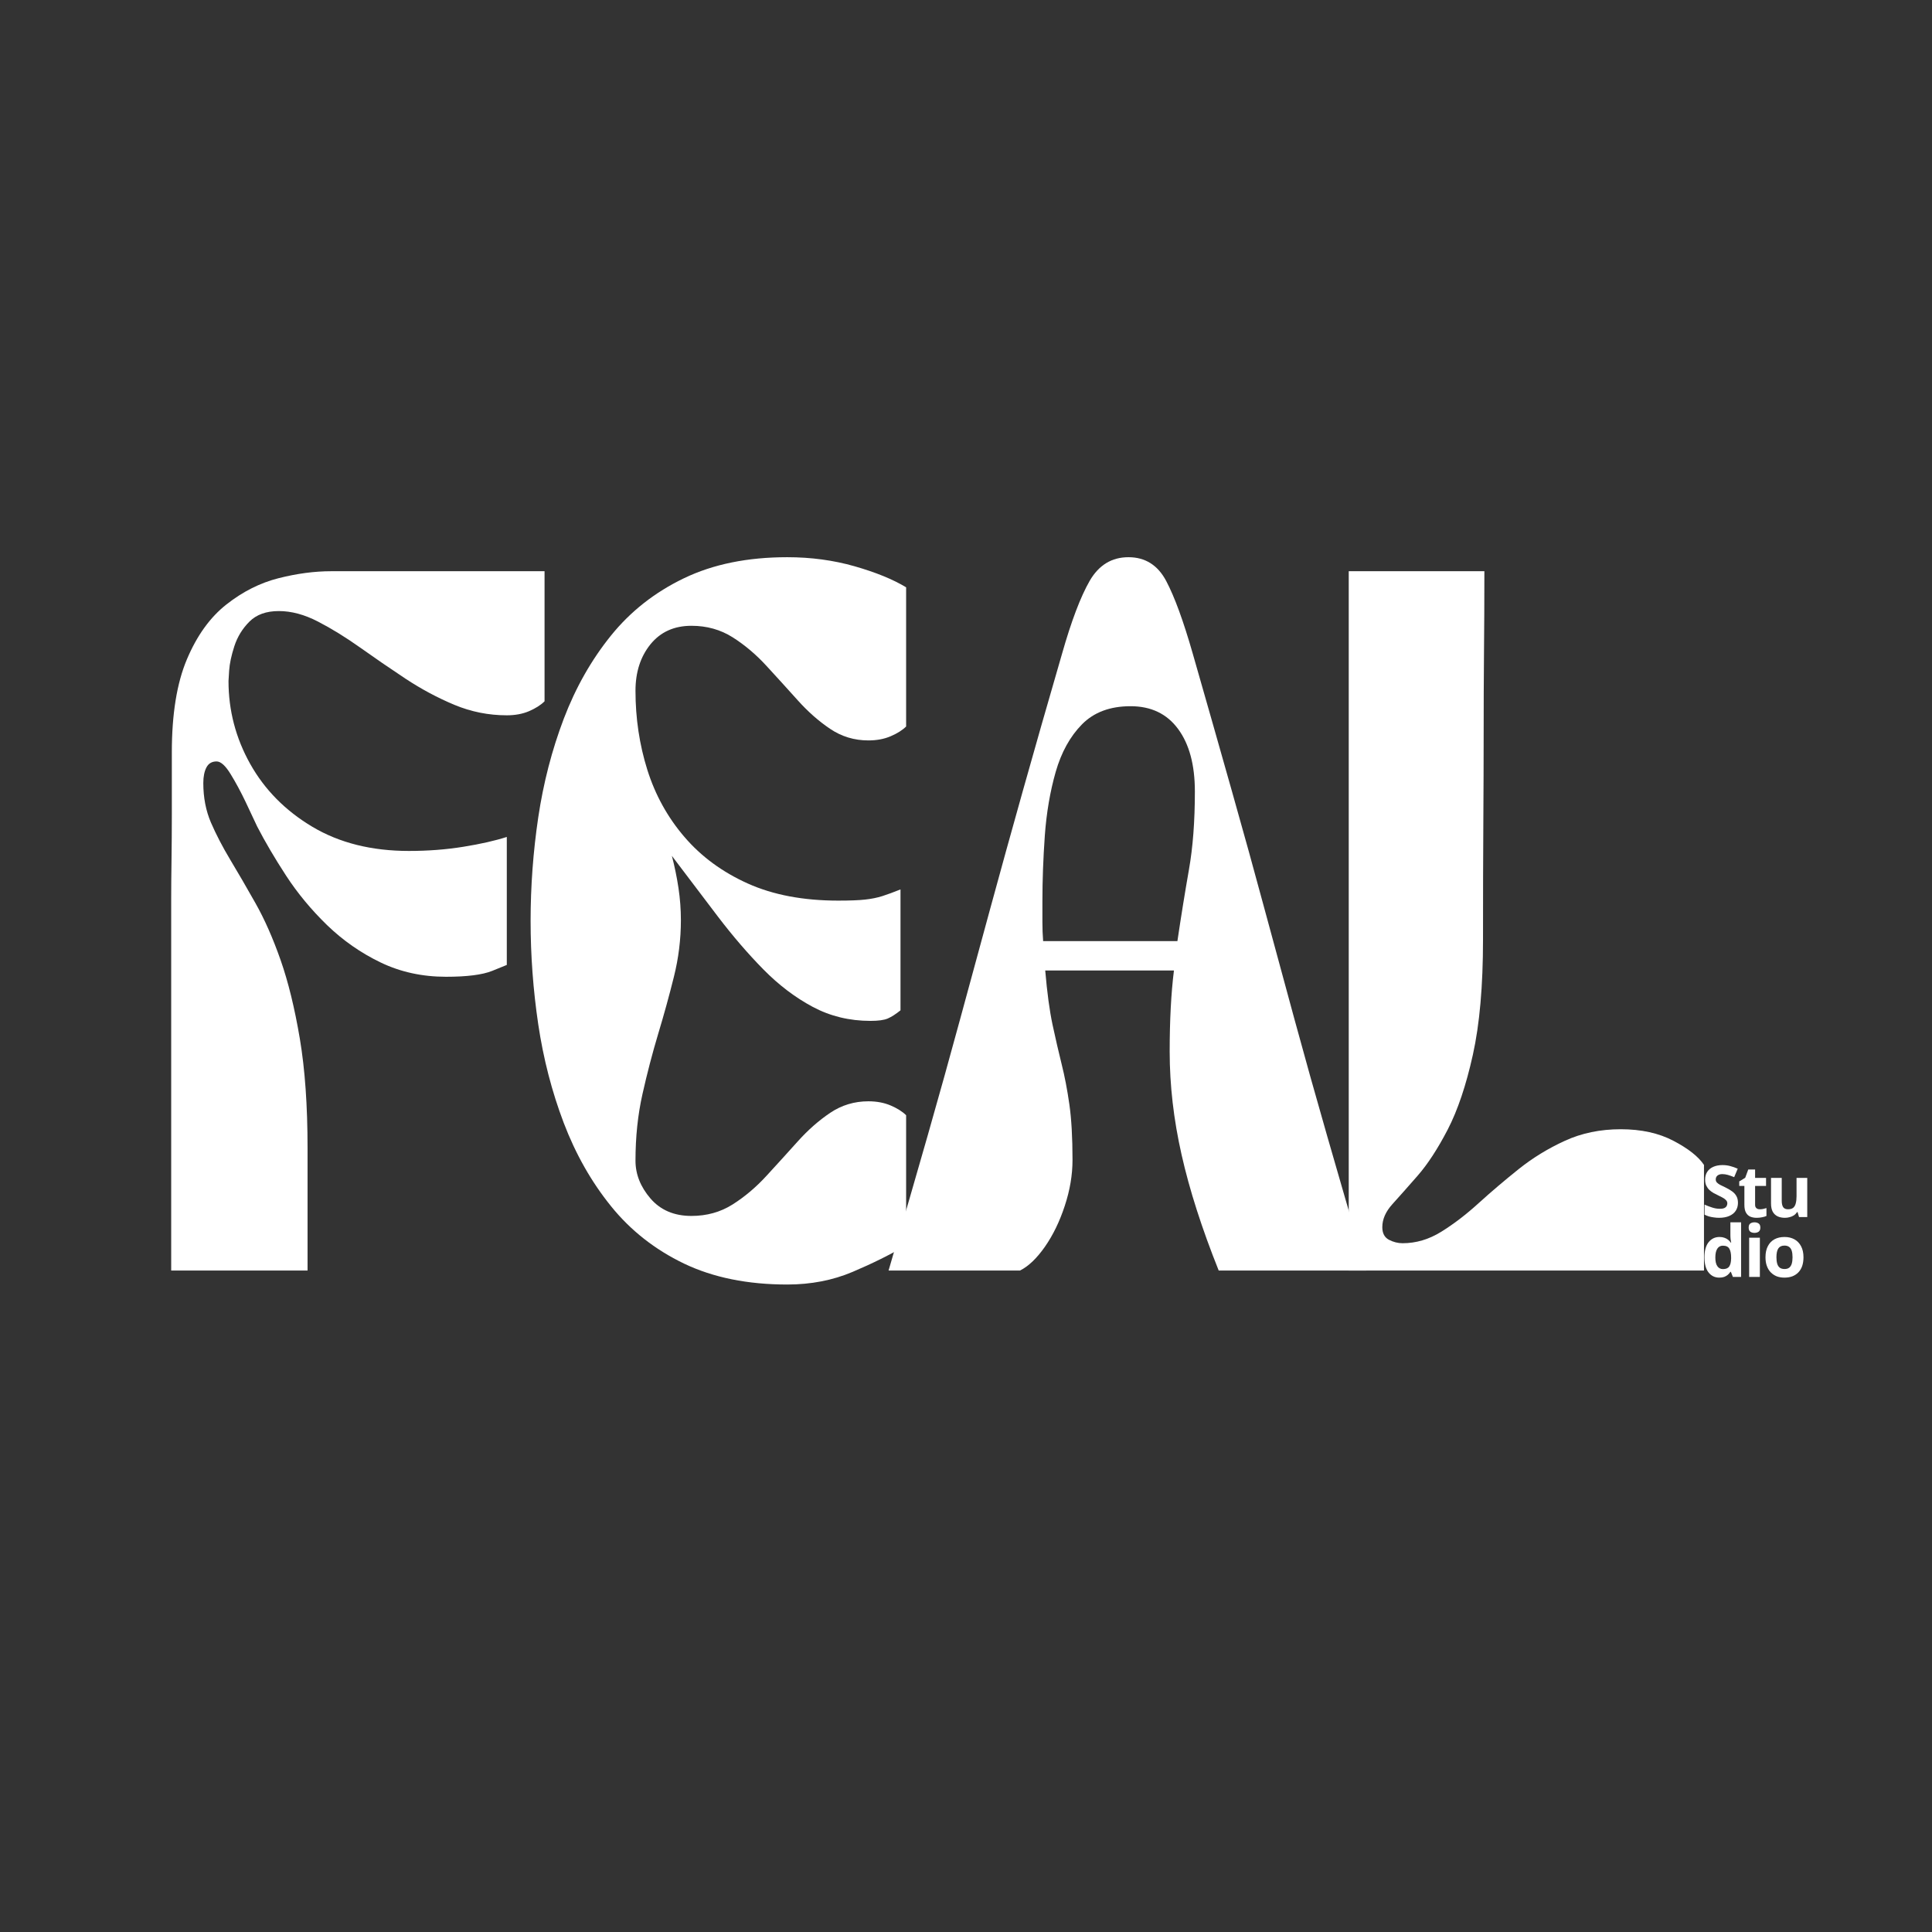 <svg xmlns="http://www.w3.org/2000/svg" xmlns:xlink="http://www.w3.org/1999/xlink" width="500" zoomAndPan="magnify" viewBox="0 0 375 375" height="500" preserveAspectRatio="xMidYMid meet" version="1.0"><rect x="0" y="0" width="375" height="375" fill="#333333" stroke="none"/><defs><g/></defs><g fill="#ffffff" fill-opacity="1"><g transform="translate(29.15, 246.606)"><g><path d="M 4.078 0 L 4.078 -67.859 C 4.078 -68.492 4.078 -69.895 4.078 -72.062 C 4.078 -74.238 4.098 -76.773 4.141 -79.672 C 4.18 -82.566 4.203 -85.461 4.203 -88.359 C 4.203 -91.254 4.203 -93.812 4.203 -96.031 C 4.203 -98.25 4.203 -99.766 4.203 -100.578 C 4.203 -107.992 5.176 -114.008 7.125 -118.625 C 9.07 -123.238 11.629 -126.789 14.797 -129.281 C 17.961 -131.77 21.332 -133.469 24.906 -134.375 C 28.477 -135.281 31.895 -135.734 35.156 -135.734 L 76.547 -135.734 L 76.547 -110.484 C 75.828 -109.766 74.832 -109.129 73.562 -108.578 C 72.301 -108.035 70.852 -107.766 69.219 -107.766 C 65.695 -107.766 62.305 -108.441 59.047 -109.797 C 55.785 -111.16 52.613 -112.859 49.531 -114.891 C 46.457 -116.93 43.52 -118.945 40.719 -120.938 C 37.914 -122.926 35.203 -124.598 32.578 -125.953 C 29.953 -127.316 27.414 -128 24.969 -128 C 22.531 -128 20.629 -127.316 19.266 -125.953 C 17.91 -124.598 16.938 -123.016 16.344 -121.203 C 15.758 -119.398 15.422 -117.816 15.328 -116.453 C 15.242 -115.098 15.203 -114.422 15.203 -114.422 C 15.203 -108.723 16.602 -103.363 19.406 -98.344 C 22.219 -93.32 26.242 -89.25 31.484 -86.125 C 36.734 -83 42.977 -81.438 50.219 -81.438 C 53.926 -81.438 57.453 -81.707 60.797 -82.25 C 64.148 -82.789 66.957 -83.426 69.219 -84.156 L 69.219 -59.312 C 69.219 -59.312 68.27 -58.926 66.375 -58.156 C 64.477 -57.395 61.492 -57.016 57.422 -57.016 C 52.805 -57.016 48.57 -57.941 44.719 -59.797 C 40.875 -61.648 37.41 -64.066 34.328 -67.047 C 31.254 -70.035 28.609 -73.227 26.391 -76.625 C 24.18 -80.02 22.305 -83.207 20.766 -86.188 C 20.223 -87.363 19.477 -88.945 18.531 -90.938 C 17.582 -92.926 16.609 -94.734 15.609 -96.359 C 14.609 -97.992 13.703 -98.812 12.891 -98.812 C 11.984 -98.812 11.328 -98.426 10.922 -97.656 C 10.516 -96.883 10.312 -95.867 10.312 -94.609 C 10.312 -91.805 10.805 -89.25 11.797 -86.938 C 12.797 -84.633 14.039 -82.238 15.531 -79.75 C 17.031 -77.258 18.66 -74.453 20.422 -71.328 C 22.191 -68.203 23.82 -64.516 25.312 -60.266 C 26.801 -56.016 28.047 -50.926 29.047 -45 C 30.047 -39.07 30.547 -31.988 30.547 -23.75 L 30.547 0 Z M 4.078 0 "/></g></g></g><g fill="#ffffff" fill-opacity="1"><g transform="translate(100.27, 246.606)"><g><path d="M 2.719 -67.859 C 2.719 -74.555 3.211 -81.254 4.203 -87.953 C 5.203 -94.648 6.852 -101.031 9.156 -107.094 C 11.469 -113.156 14.523 -118.539 18.328 -123.25 C 22.129 -127.957 26.852 -131.664 32.5 -134.375 C 38.156 -137.094 44.832 -138.453 52.531 -138.453 C 57.145 -138.453 61.508 -137.863 65.625 -136.688 C 69.738 -135.508 73.066 -134.148 75.609 -132.609 L 75.609 -105.594 C 74.879 -104.875 73.879 -104.242 72.609 -103.703 C 71.348 -103.16 69.906 -102.891 68.281 -102.891 C 65.562 -102.891 63.094 -103.633 60.875 -105.125 C 58.656 -106.613 56.551 -108.469 54.562 -110.688 C 52.57 -112.906 50.555 -115.125 48.516 -117.344 C 46.484 -119.562 44.289 -121.414 41.938 -122.906 C 39.582 -124.395 36.914 -125.141 33.938 -125.141 C 30.582 -125.141 27.93 -123.941 25.984 -121.547 C 24.047 -119.148 23.078 -116.145 23.078 -112.531 C 23.078 -107.188 23.844 -102.07 25.375 -97.188 C 26.914 -92.301 29.316 -87.957 32.578 -84.156 C 35.836 -80.352 39.93 -77.344 44.859 -75.125 C 49.785 -72.906 55.645 -71.797 62.438 -71.797 C 64.695 -71.797 66.438 -71.863 67.656 -72 C 68.883 -72.133 69.992 -72.359 70.984 -72.672 C 71.984 -72.992 73.16 -73.426 74.516 -73.969 L 74.516 -50.5 C 73.609 -49.77 72.789 -49.242 72.062 -48.922 C 71.344 -48.609 70.219 -48.453 68.688 -48.453 C 64.613 -48.453 60.879 -49.359 57.484 -51.172 C 54.086 -52.984 50.895 -55.406 47.906 -58.438 C 44.926 -61.469 41.988 -64.879 39.094 -68.672 C 36.195 -72.473 33.211 -76.41 30.141 -80.484 C 30.68 -78.41 31.109 -76.332 31.422 -74.25 C 31.734 -72.164 31.891 -70.082 31.891 -68 C 31.891 -64.289 31.438 -60.625 30.531 -57 C 29.633 -53.383 28.617 -49.695 27.484 -45.938 C 26.359 -42.188 25.344 -38.297 24.438 -34.266 C 23.531 -30.242 23.078 -25.926 23.078 -21.312 C 23.078 -18.688 24.047 -16.242 25.984 -13.984 C 27.93 -11.723 30.582 -10.594 33.938 -10.594 C 36.914 -10.594 39.582 -11.336 41.938 -12.828 C 44.289 -14.316 46.484 -16.172 48.516 -18.391 C 50.555 -20.609 52.57 -22.828 54.562 -25.047 C 56.551 -27.266 58.656 -29.117 60.875 -30.609 C 63.094 -32.098 65.562 -32.844 68.281 -32.844 C 69.906 -32.844 71.348 -32.57 72.609 -32.031 C 73.879 -31.488 74.879 -30.859 75.609 -30.141 L 75.609 -4.891 C 72.523 -3.078 69.062 -1.359 65.219 0.266 C 61.375 1.898 57.145 2.719 52.531 2.719 C 44.832 2.719 38.156 1.363 32.5 -1.344 C 26.852 -4.062 22.129 -7.773 18.328 -12.484 C 14.523 -17.191 11.469 -22.578 9.156 -28.641 C 6.852 -34.703 5.203 -41.082 4.203 -47.781 C 3.211 -54.477 2.719 -61.172 2.719 -67.859 Z M 2.719 -67.859 "/></g></g></g><g fill="#ffffff" fill-opacity="1"><g transform="translate(170.44, 246.606)"><g><path d="M 27.547 0 L 2.031 0 C 4.844 -9.594 7.379 -18.348 9.641 -26.266 C 11.898 -34.18 14 -41.711 15.938 -48.859 C 17.883 -56.016 19.832 -63.164 21.781 -70.312 C 23.727 -77.457 25.832 -85.055 28.094 -93.109 C 30.352 -101.16 32.891 -110.031 35.703 -119.719 C 37.504 -126.051 39.285 -130.754 41.047 -133.828 C 42.816 -136.91 45.332 -138.453 48.594 -138.453 C 51.852 -138.453 54.297 -136.91 55.922 -133.828 C 57.547 -130.754 59.266 -126.051 61.078 -119.719 C 63.879 -109.945 66.41 -101.055 68.672 -93.047 C 70.941 -85.035 73.047 -77.43 74.984 -70.234 C 76.93 -63.047 78.879 -55.875 80.828 -48.719 C 82.773 -41.57 84.879 -34.062 87.141 -26.188 C 89.398 -18.32 91.938 -9.594 94.75 0 L 66.109 0 C 62.848 -8.145 60.445 -15.633 58.906 -22.469 C 57.363 -29.301 56.594 -35.973 56.594 -42.484 C 56.594 -48.547 56.867 -53.797 57.422 -58.234 L 32.438 -58.234 C 32.801 -53.973 33.273 -50.461 33.859 -47.703 C 34.453 -44.953 35.039 -42.398 35.625 -40.047 C 36.219 -37.691 36.719 -35.086 37.125 -32.234 C 37.531 -29.391 37.734 -25.797 37.734 -21.453 C 37.734 -18.555 37.234 -15.594 36.234 -12.562 C 35.242 -9.531 33.957 -6.879 32.375 -4.609 C 30.789 -2.348 29.18 -0.812 27.547 0 Z M 32.031 -63.938 L 58.094 -63.938 C 58.82 -68.82 59.566 -73.438 60.328 -77.781 C 61.098 -82.125 61.484 -87.191 61.484 -92.984 C 61.484 -98.141 60.395 -102.188 58.219 -105.125 C 56.051 -108.062 52.977 -109.531 49 -109.531 C 45.02 -109.531 41.875 -108.352 39.562 -106 C 37.258 -103.656 35.562 -100.582 34.469 -96.781 C 33.383 -92.977 32.68 -88.859 32.359 -84.422 C 32.047 -79.992 31.891 -75.742 31.891 -71.672 C 31.891 -70.223 31.891 -68.863 31.891 -67.594 C 31.891 -66.332 31.938 -65.113 32.031 -63.938 Z M 32.031 -63.938 "/></g></g></g><g fill="#ffffff" fill-opacity="1"><g transform="translate(257.711, 246.606)"><g><path d="M 73.031 0 L 4.078 0 L 4.078 -135.734 L 30.406 -135.734 C 30.406 -129.941 30.379 -124.555 30.328 -119.578 C 30.285 -114.598 30.266 -109.504 30.266 -104.297 C 30.266 -99.098 30.242 -93.285 30.203 -86.859 C 30.16 -80.441 30.141 -72.891 30.141 -64.203 C 30.141 -55.242 29.484 -47.801 28.172 -41.875 C 26.859 -35.945 25.227 -31.102 23.281 -27.344 C 21.332 -23.594 19.383 -20.609 17.438 -18.391 C 15.5 -16.172 13.875 -14.336 12.562 -12.891 C 11.25 -11.441 10.594 -9.953 10.594 -8.422 C 10.594 -7.242 11.02 -6.426 11.875 -5.969 C 12.738 -5.52 13.625 -5.297 14.531 -5.297 C 17.145 -5.297 19.648 -6.039 22.047 -7.531 C 24.453 -9.02 26.875 -10.875 29.312 -13.094 C 31.758 -15.312 34.336 -17.504 37.047 -19.672 C 39.766 -21.848 42.754 -23.68 46.016 -25.172 C 49.273 -26.672 52.895 -27.422 56.875 -27.422 C 60.852 -27.422 64.266 -26.672 67.109 -25.172 C 69.961 -23.68 71.938 -22.125 73.031 -20.5 Z M 73.031 0 "/></g></g></g><g fill="#ffffff" fill-opacity="1"><g transform="translate(330.212, 236.235)"><g><path d="M 7.125 -2.766 C 7.125 -2.172 6.977 -1.656 6.688 -1.219 C 6.406 -0.789 5.988 -0.457 5.438 -0.219 C 4.895 0.02 4.234 0.141 3.453 0.141 C 3.109 0.141 2.77 0.113 2.438 0.062 C 2.113 0.02 1.801 -0.039 1.5 -0.125 C 1.195 -0.219 0.91 -0.332 0.641 -0.469 L 0.641 -2.422 C 1.109 -2.211 1.598 -2.023 2.109 -1.859 C 2.617 -1.691 3.125 -1.609 3.625 -1.609 C 3.969 -1.609 4.242 -1.648 4.453 -1.734 C 4.66 -1.828 4.812 -1.953 4.906 -2.109 C 5.008 -2.273 5.062 -2.457 5.062 -2.656 C 5.062 -2.906 4.973 -3.117 4.797 -3.297 C 4.629 -3.473 4.398 -3.641 4.109 -3.797 C 3.816 -3.953 3.488 -4.117 3.125 -4.297 C 2.895 -4.398 2.641 -4.531 2.359 -4.688 C 2.086 -4.844 1.828 -5.035 1.578 -5.266 C 1.336 -5.492 1.141 -5.77 0.984 -6.094 C 0.828 -6.414 0.75 -6.805 0.75 -7.266 C 0.75 -7.859 0.883 -8.363 1.156 -8.781 C 1.438 -9.207 1.828 -9.531 2.328 -9.75 C 2.836 -9.977 3.438 -10.094 4.125 -10.094 C 4.645 -10.094 5.141 -10.031 5.609 -9.906 C 6.078 -9.789 6.566 -9.617 7.078 -9.391 L 6.391 -7.75 C 5.93 -7.938 5.52 -8.082 5.156 -8.188 C 4.801 -8.289 4.438 -8.344 4.062 -8.344 C 3.789 -8.344 3.562 -8.297 3.375 -8.203 C 3.195 -8.117 3.055 -8 2.953 -7.844 C 2.859 -7.695 2.812 -7.523 2.812 -7.328 C 2.812 -7.086 2.879 -6.891 3.016 -6.734 C 3.16 -6.578 3.367 -6.422 3.641 -6.266 C 3.922 -6.117 4.273 -5.945 4.703 -5.75 C 5.203 -5.508 5.633 -5.254 6 -4.984 C 6.363 -4.723 6.641 -4.414 6.828 -4.062 C 7.023 -3.719 7.125 -3.285 7.125 -2.766 Z M 7.125 -2.766 "/></g></g></g><g fill="#ffffff" fill-opacity="1"><g transform="translate(337.273, 236.235)"><g><path d="M 4.297 -1.516 C 4.523 -1.516 4.742 -1.535 4.953 -1.578 C 5.172 -1.629 5.383 -1.688 5.594 -1.75 L 5.594 -0.219 C 5.375 -0.113 5.098 -0.031 4.766 0.031 C 4.441 0.102 4.086 0.141 3.703 0.141 C 3.242 0.141 2.832 0.066 2.469 -0.078 C 2.113 -0.234 1.832 -0.492 1.625 -0.859 C 1.414 -1.223 1.312 -1.727 1.312 -2.375 L 1.312 -6.047 L 0.312 -6.047 L 0.312 -6.922 L 1.469 -7.625 L 2.062 -9.234 L 3.391 -9.234 L 3.391 -7.609 L 5.516 -7.609 L 5.516 -6.047 L 3.391 -6.047 L 3.391 -2.375 C 3.391 -2.094 3.473 -1.879 3.641 -1.734 C 3.805 -1.586 4.023 -1.516 4.297 -1.516 Z M 4.297 -1.516 "/></g></g></g><g fill="#ffffff" fill-opacity="1"><g transform="translate(342.708, 236.235)"><g><path d="M 8.078 -7.609 L 8.078 0 L 6.484 0 L 6.203 -0.969 L 6.094 -0.969 C 5.926 -0.707 5.719 -0.492 5.469 -0.328 C 5.227 -0.172 4.957 -0.055 4.656 0.016 C 4.363 0.098 4.062 0.141 3.75 0.141 C 3.207 0.141 2.734 0.047 2.328 -0.141 C 1.922 -0.336 1.602 -0.641 1.375 -1.047 C 1.156 -1.461 1.047 -1.992 1.047 -2.641 L 1.047 -7.609 L 3.125 -7.609 L 3.125 -3.172 C 3.125 -2.617 3.219 -2.203 3.406 -1.922 C 3.602 -1.648 3.914 -1.516 4.344 -1.516 C 4.77 -1.516 5.102 -1.609 5.344 -1.797 C 5.582 -1.992 5.75 -2.281 5.844 -2.656 C 5.945 -3.031 6 -3.488 6 -4.031 L 6 -7.609 Z M 8.078 -7.609 "/></g></g></g><g fill="#ffffff" fill-opacity="1"><g transform="translate(330.212, 247.846)"><g><path d="M 3.5 0.141 C 2.645 0.141 1.953 -0.191 1.422 -0.859 C 0.891 -1.523 0.625 -2.504 0.625 -3.797 C 0.625 -5.098 0.895 -6.082 1.438 -6.75 C 1.977 -7.414 2.68 -7.75 3.547 -7.75 C 3.91 -7.75 4.227 -7.695 4.5 -7.594 C 4.781 -7.5 5.02 -7.367 5.219 -7.203 C 5.426 -7.035 5.602 -6.848 5.75 -6.641 L 5.812 -6.641 C 5.781 -6.785 5.742 -7 5.703 -7.281 C 5.672 -7.562 5.656 -7.852 5.656 -8.156 L 5.656 -10.594 L 7.734 -10.594 L 7.734 0 L 6.141 0 L 5.75 -0.984 L 5.656 -0.984 C 5.52 -0.773 5.352 -0.582 5.156 -0.406 C 4.957 -0.238 4.723 -0.102 4.453 0 C 4.18 0.094 3.863 0.141 3.5 0.141 Z M 4.219 -1.516 C 4.789 -1.516 5.191 -1.68 5.422 -2.016 C 5.66 -2.359 5.785 -2.867 5.797 -3.547 L 5.797 -3.781 C 5.797 -4.52 5.68 -5.082 5.453 -5.469 C 5.234 -5.863 4.812 -6.062 4.188 -6.062 C 3.727 -6.062 3.367 -5.863 3.109 -5.469 C 2.859 -5.07 2.734 -4.504 2.734 -3.766 C 2.734 -3.016 2.863 -2.453 3.125 -2.078 C 3.383 -1.703 3.75 -1.516 4.219 -1.516 Z M 4.219 -1.516 "/></g></g></g><g fill="#ffffff" fill-opacity="1"><g transform="translate(338.416, 247.846)"><g><path d="M 3.172 -7.609 L 3.172 0 L 1.094 0 L 1.094 -7.609 Z M 2.125 -10.594 C 2.438 -10.594 2.703 -10.52 2.922 -10.375 C 3.148 -10.227 3.266 -9.961 3.266 -9.578 C 3.266 -9.191 3.148 -8.922 2.922 -8.766 C 2.703 -8.617 2.438 -8.547 2.125 -8.547 C 1.812 -8.547 1.547 -8.617 1.328 -8.766 C 1.109 -8.922 1 -9.191 1 -9.578 C 1 -9.961 1.109 -10.227 1.328 -10.375 C 1.547 -10.52 1.812 -10.594 2.125 -10.594 Z M 2.125 -10.594 "/></g></g></g><g fill="#ffffff" fill-opacity="1"><g transform="translate(342.055, 247.846)"><g><path d="M 8 -3.812 C 8 -3.176 7.914 -2.613 7.75 -2.125 C 7.582 -1.633 7.332 -1.219 7 -0.875 C 6.676 -0.539 6.285 -0.285 5.828 -0.109 C 5.379 0.055 4.867 0.141 4.297 0.141 C 3.754 0.141 3.258 0.055 2.812 -0.109 C 2.375 -0.285 1.988 -0.539 1.656 -0.875 C 1.32 -1.219 1.066 -1.633 0.891 -2.125 C 0.711 -2.613 0.625 -3.176 0.625 -3.812 C 0.625 -4.656 0.773 -5.367 1.078 -5.953 C 1.379 -6.547 1.805 -6.992 2.359 -7.297 C 2.91 -7.598 3.566 -7.75 4.328 -7.75 C 5.047 -7.75 5.68 -7.598 6.234 -7.297 C 6.785 -6.992 7.219 -6.547 7.531 -5.953 C 7.844 -5.367 8 -4.656 8 -3.812 Z M 2.75 -3.812 C 2.75 -3.312 2.801 -2.891 2.906 -2.547 C 3.008 -2.211 3.176 -1.957 3.406 -1.781 C 3.645 -1.613 3.953 -1.531 4.328 -1.531 C 4.691 -1.531 4.988 -1.613 5.219 -1.781 C 5.445 -1.957 5.613 -2.211 5.719 -2.547 C 5.82 -2.891 5.875 -3.312 5.875 -3.812 C 5.875 -4.32 5.82 -4.742 5.719 -5.078 C 5.613 -5.41 5.441 -5.66 5.203 -5.828 C 4.973 -5.992 4.676 -6.078 4.312 -6.078 C 3.758 -6.078 3.359 -5.891 3.109 -5.516 C 2.867 -5.141 2.75 -4.57 2.75 -3.812 Z M 2.75 -3.812 "/></g></g></g></svg>